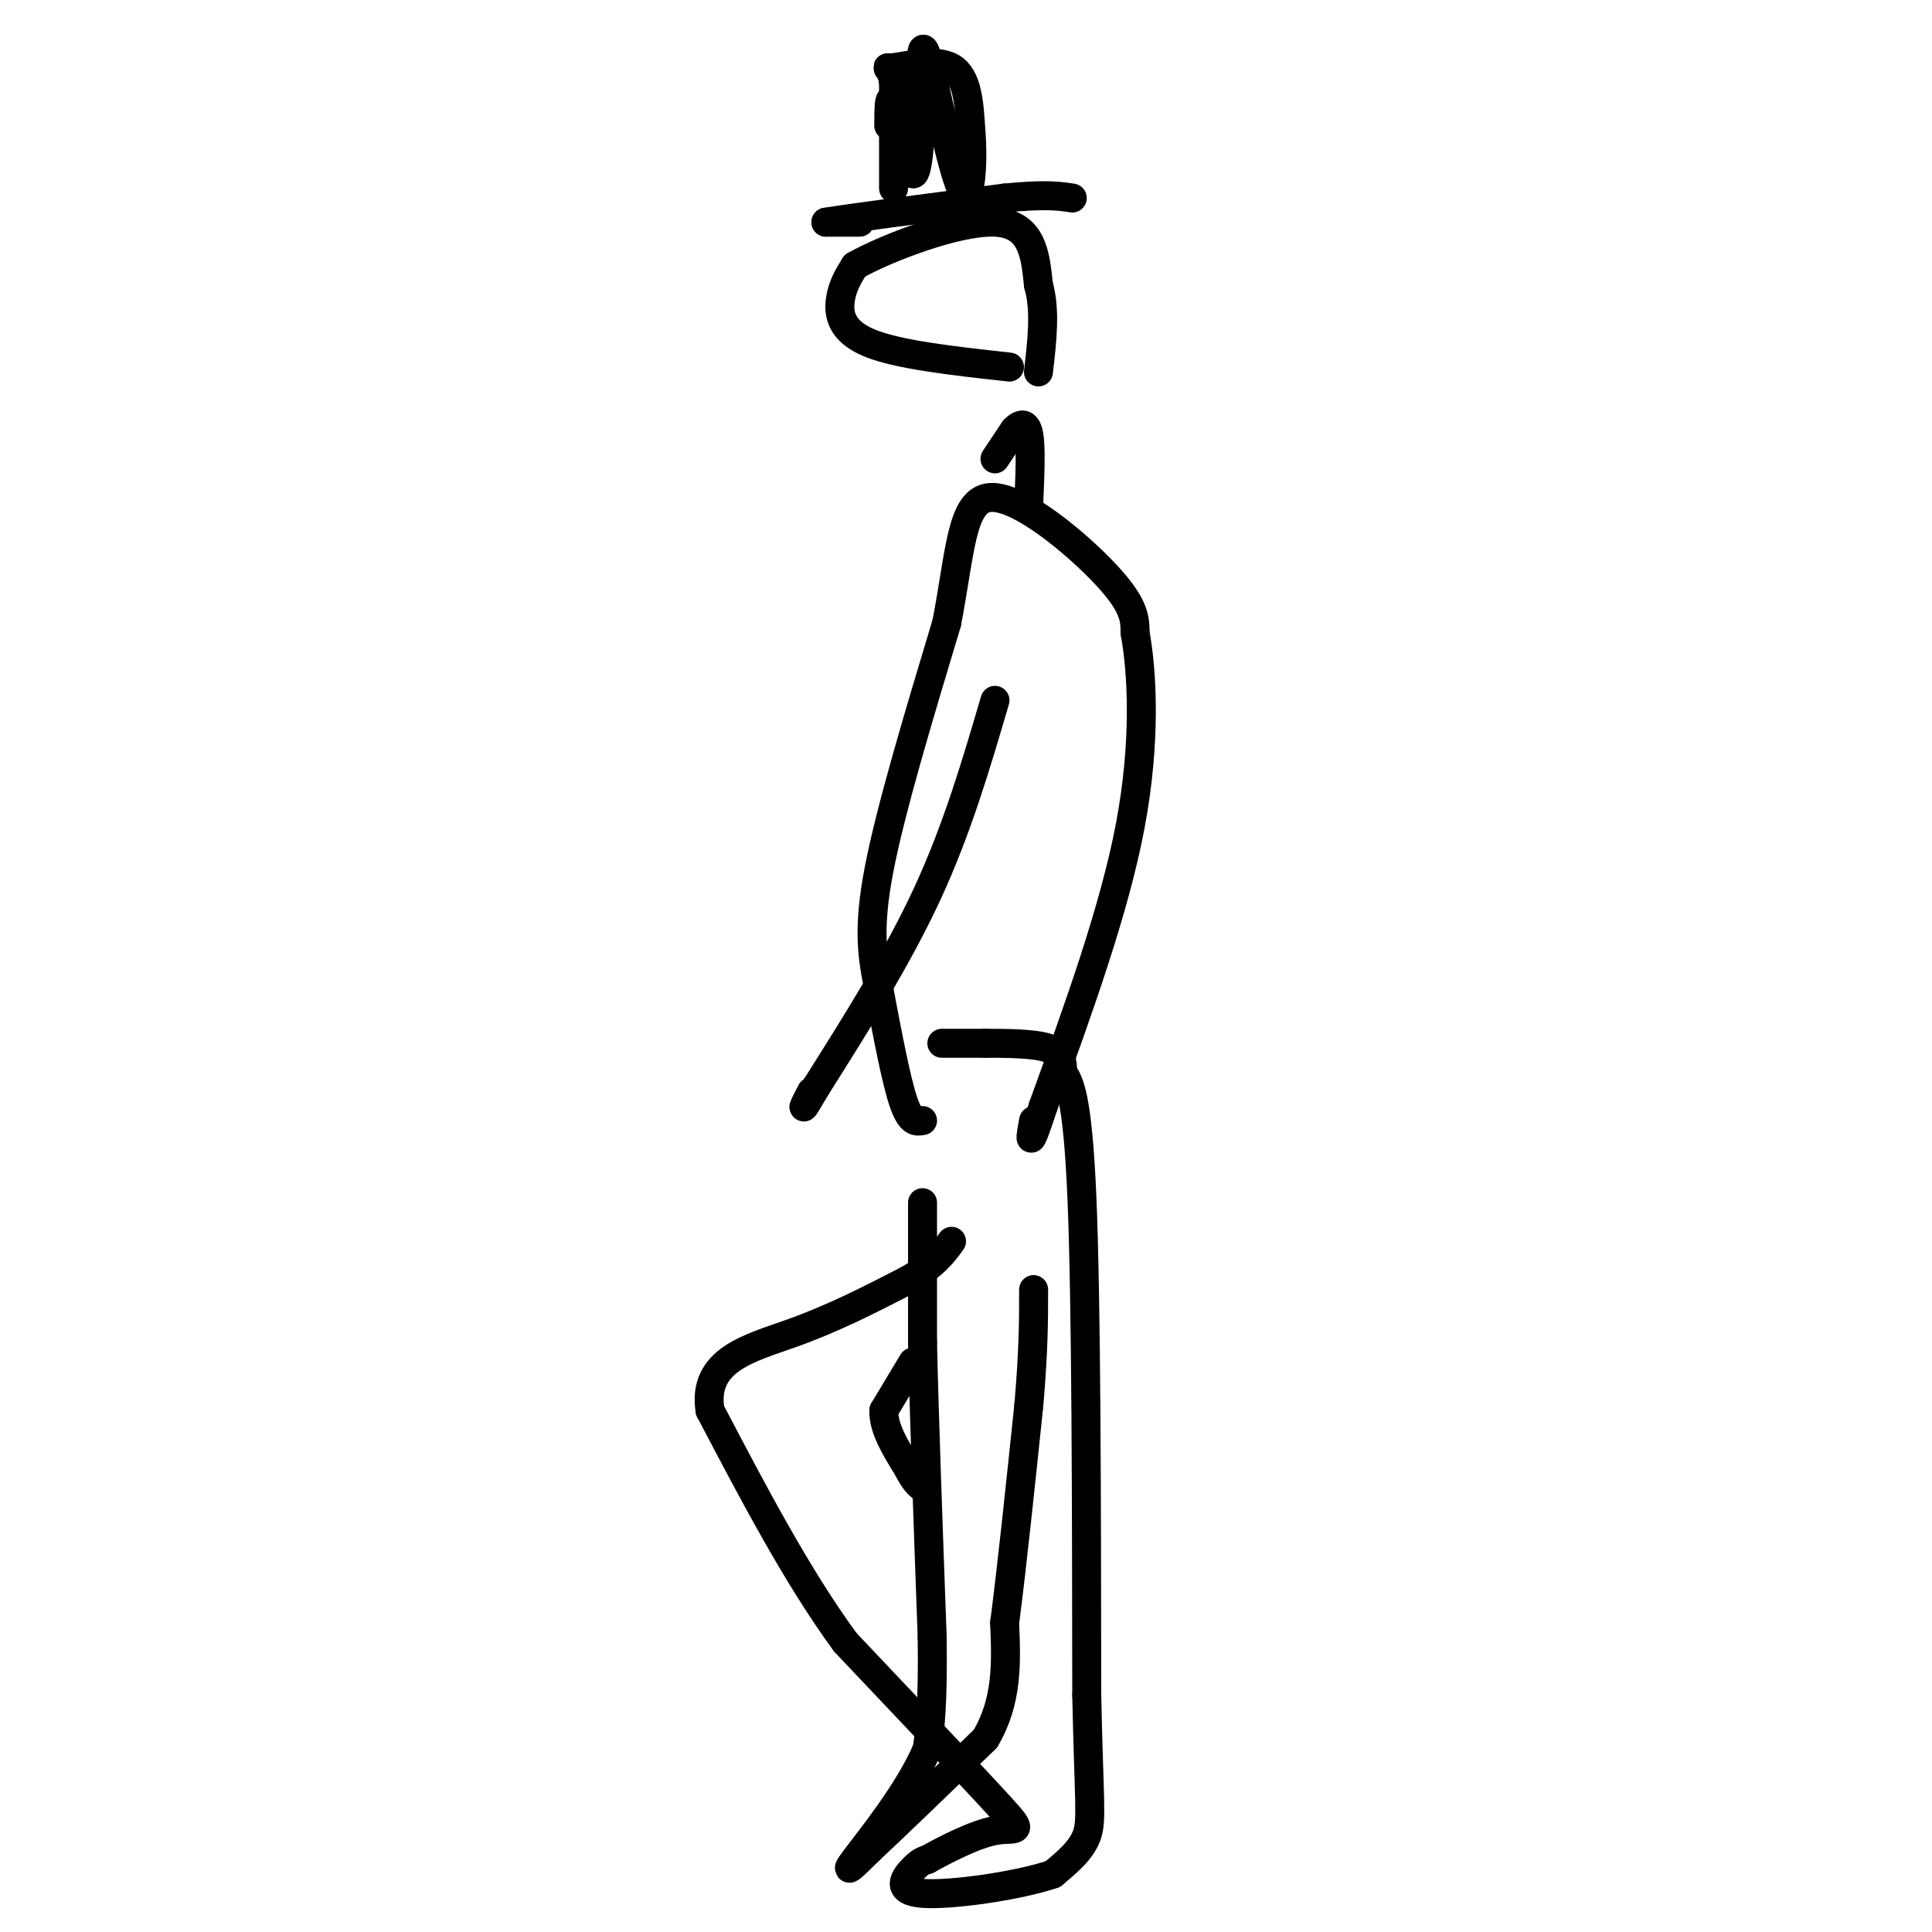 <svg viewBox='0 0 400 400' version='1.1' xmlns='http://www.w3.org/2000/svg' xmlns:xlink='http://www.w3.org/1999/xlink'><g fill='none' stroke='rgb(0,0,0)' stroke-width='6' stroke-linecap='round' stroke-linejoin='round'><path d='M195,216c0.000,0.000 9.000,0.000 9,0'/><path d='M204,216c4.156,0.000 10.044,0.000 13,1c2.956,1.000 2.978,3.000 3,5'/><path d='M220,222c1.311,1.978 3.089,4.422 4,26c0.911,21.578 0.956,62.289 1,103'/><path d='M225,351c0.467,22.111 1.133,25.889 0,29c-1.133,3.111 -4.067,5.556 -7,8'/><path d='M218,388c-7.036,2.417 -21.125,4.458 -27,4c-5.875,-0.458 -3.536,-3.417 -2,-5c1.536,-1.583 2.268,-1.792 3,-2'/><path d='M192,385c3.190,-1.774 9.667,-5.208 14,-6c4.333,-0.792 6.524,1.060 1,-5c-5.524,-6.060 -18.762,-20.030 -32,-34'/><path d='M175,340c-10.000,-13.667 -19.000,-30.833 -28,-48'/><path d='M147,292c-1.644,-10.533 8.244,-12.867 17,-16c8.756,-3.133 16.378,-7.067 24,-11'/><path d='M188,265c5.500,-3.167 7.250,-5.583 9,-8'/><path d='M191,249c0.000,0.000 0.000,29.000 0,29'/><path d='M191,278c0.333,15.000 1.167,38.000 2,61'/><path d='M193,339c0.167,14.000 -0.417,18.500 -1,23'/><path d='M192,362c-3.622,8.778 -12.178,19.222 -15,23c-2.822,3.778 0.089,0.889 3,-2'/><path d='M180,383c4.500,-4.167 14.250,-13.583 24,-23'/><path d='M204,360c4.667,-7.833 4.333,-15.917 4,-24'/><path d='M208,336c1.500,-11.500 3.250,-28.250 5,-45'/><path d='M213,291c1.000,-11.500 1.000,-17.750 1,-24'/><path d='M189,282c0.000,0.000 -6.000,10.000 -6,10'/><path d='M183,292c-0.167,3.667 2.417,7.833 5,12'/><path d='M188,304c1.333,2.667 2.167,3.333 3,4'/><path d='M191,232c-1.250,0.250 -2.500,0.500 -4,-4c-1.500,-4.500 -3.250,-13.750 -5,-23'/><path d='M182,205c-1.400,-6.867 -2.400,-12.533 0,-25c2.400,-12.467 8.200,-31.733 14,-51'/><path d='M196,129c2.845,-14.583 2.958,-25.542 9,-26c6.042,-0.458 18.012,9.583 24,16c5.988,6.417 5.994,9.208 6,12'/><path d='M235,131c1.511,8.178 2.289,22.622 -1,40c-3.289,17.378 -10.644,37.689 -18,58'/><path d='M216,229c-3.333,10.167 -2.667,6.583 -2,3'/><path d='M206,95c0.000,0.000 4.000,-6.000 4,-6'/><path d='M210,89c1.289,-1.333 2.511,-1.667 3,1c0.489,2.667 0.244,8.333 0,14'/><path d='M209,76c-11.511,-1.267 -23.022,-2.533 -29,-5c-5.978,-2.467 -6.422,-6.133 -6,-9c0.422,-2.867 1.711,-4.933 3,-7'/><path d='M177,55c6.511,-3.667 21.289,-9.333 29,-9c7.711,0.333 8.356,6.667 9,13'/><path d='M215,59c1.500,5.167 0.750,11.583 0,18'/><path d='M178,46c0.000,0.000 -7.000,0.000 -7,0'/><path d='M171,46c5.000,-0.833 21.000,-2.917 37,-5'/><path d='M208,41c8.500,-0.833 11.250,-0.417 14,0'/><path d='M185,39c0.000,0.000 0.000,-22.000 0,-22'/><path d='M185,17c-0.667,-3.929 -2.333,-2.750 0,-3c2.333,-0.250 8.667,-1.929 12,0c3.333,1.929 3.667,7.464 4,13'/><path d='M201,27c0.571,6.440 0.000,16.042 -2,12c-2.000,-4.042 -5.429,-21.726 -7,-27c-1.571,-5.274 -1.286,1.863 -1,9'/><path d='M191,21c-0.381,5.667 -0.833,15.333 -2,15c-1.167,-0.333 -3.048,-10.667 -4,-14c-0.952,-3.333 -0.976,0.333 -1,4'/><path d='M206,145c-3.917,13.333 -7.833,26.667 -14,40c-6.167,13.333 -14.583,26.667 -23,40'/><path d='M169,225c-4.000,6.833 -2.500,3.917 -1,1'/></g>
</svg>